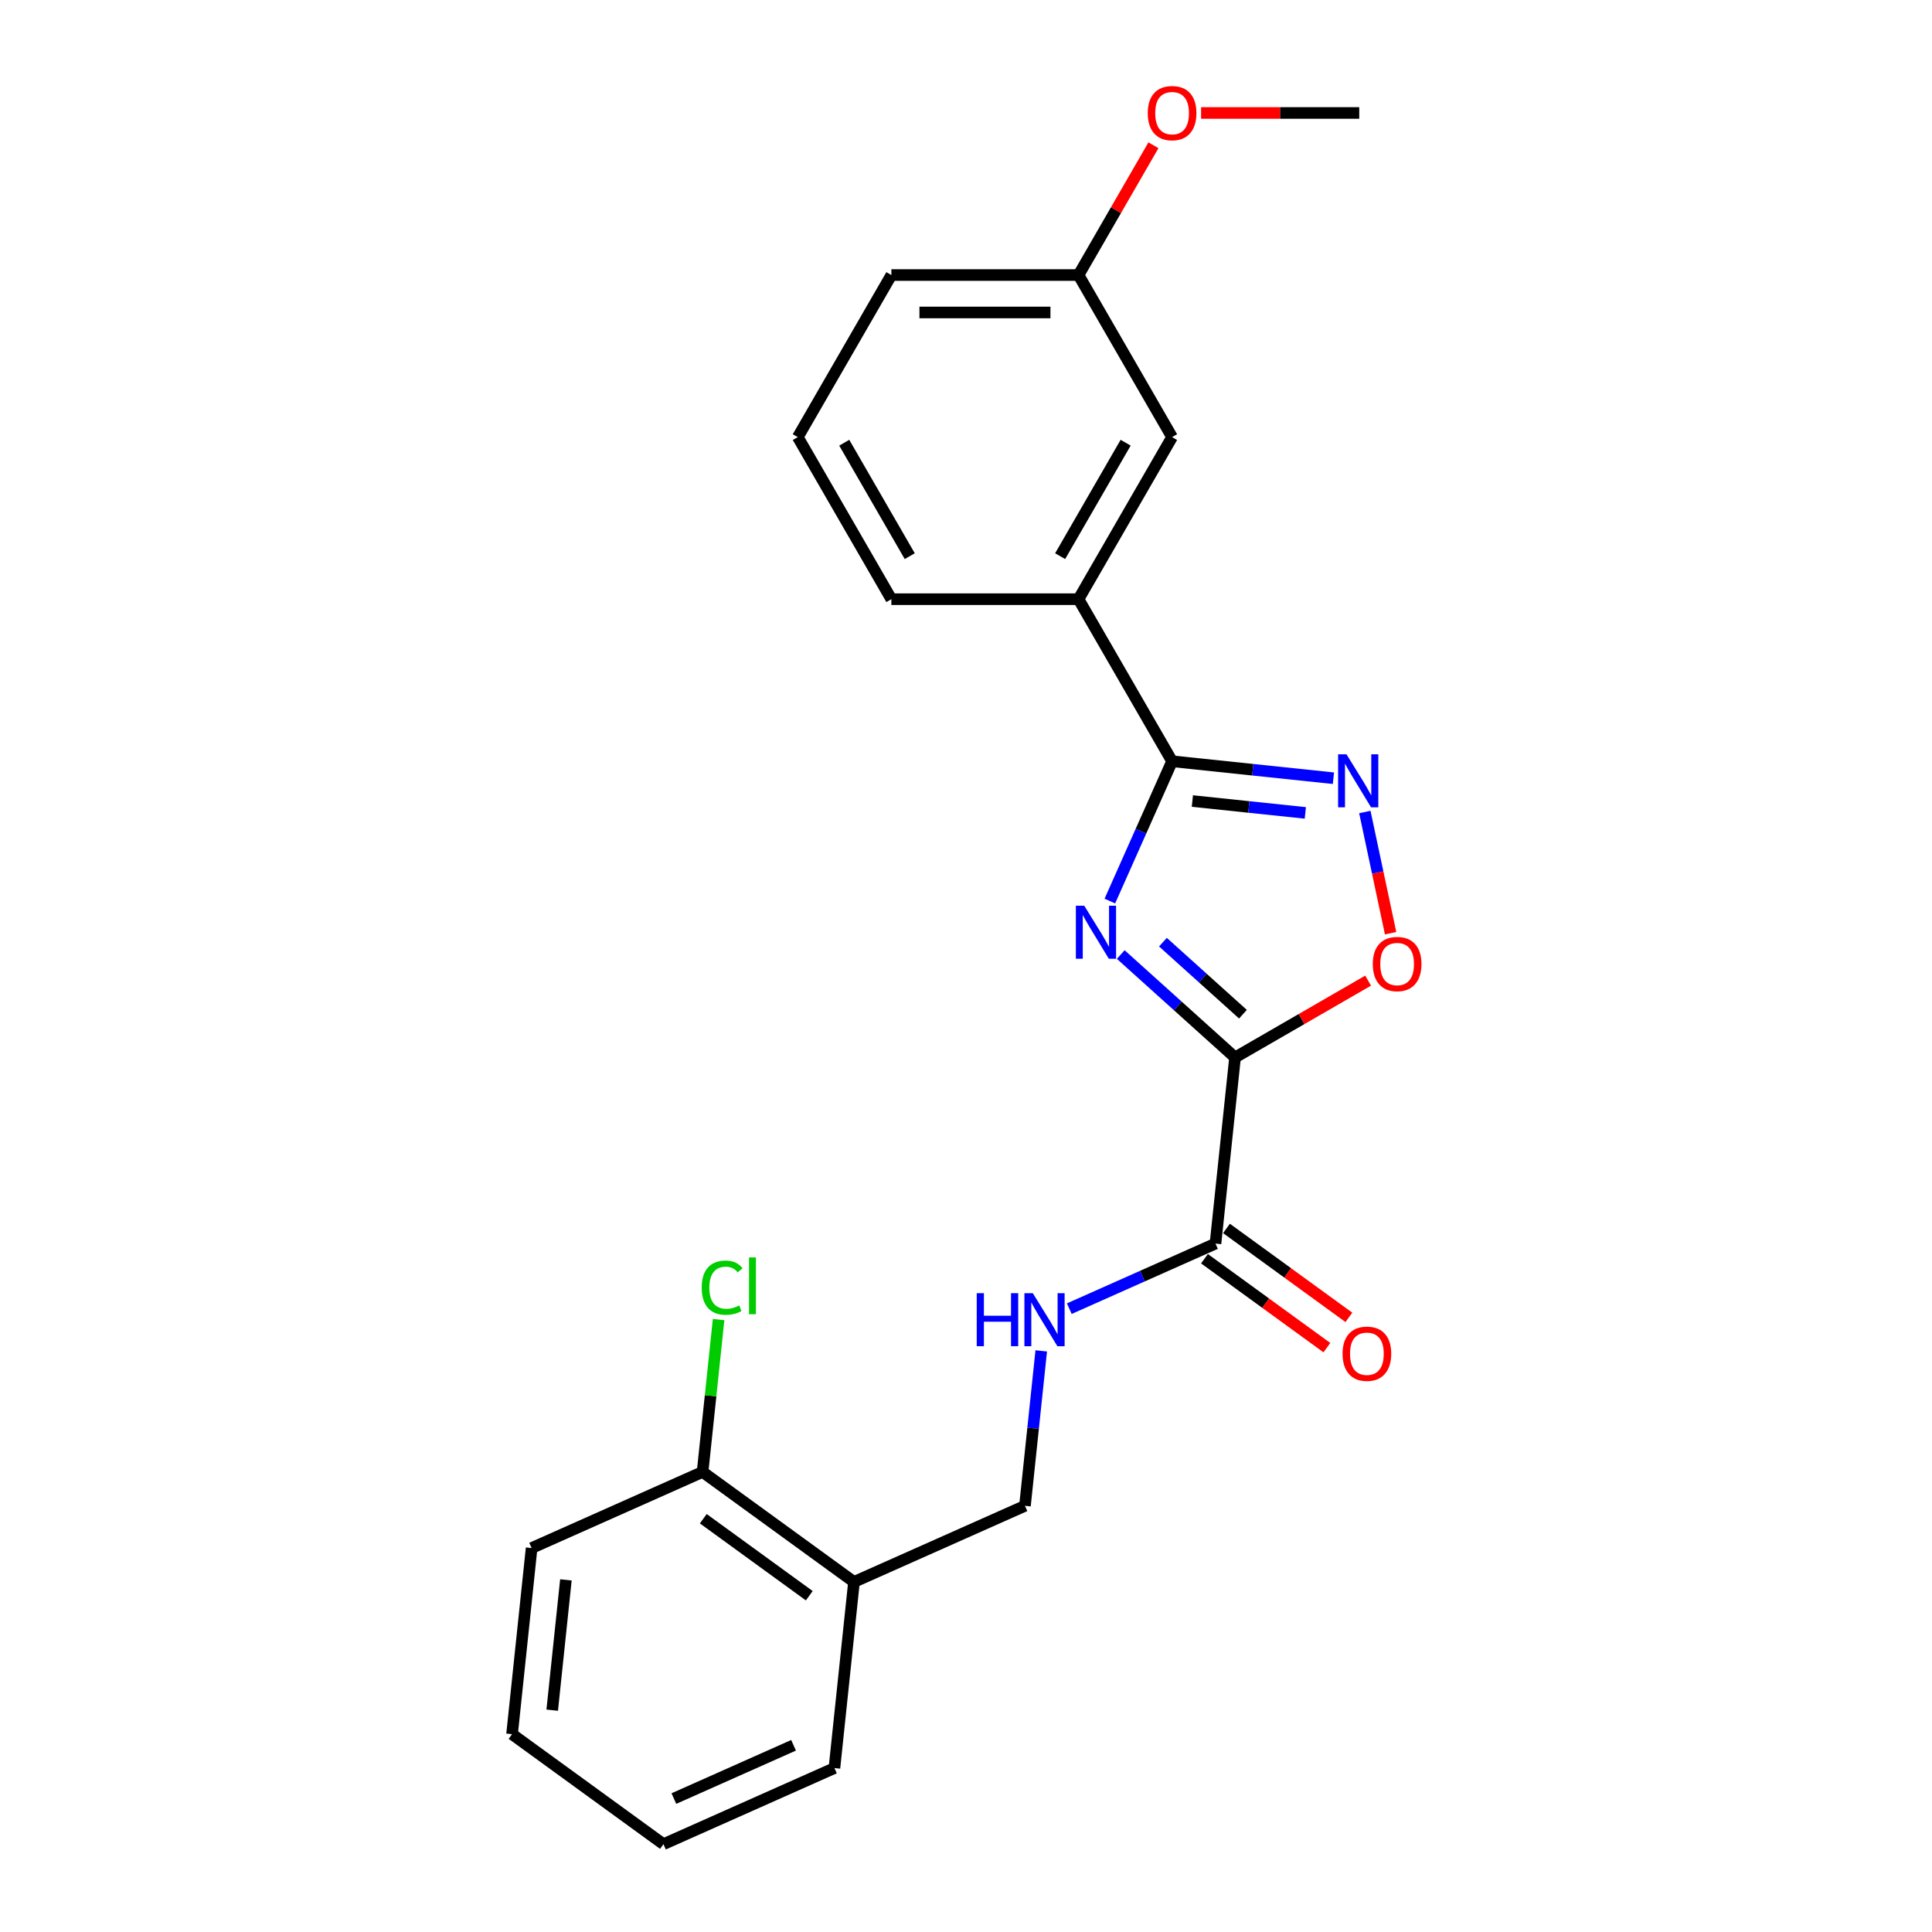 <?xml version='1.0' encoding='iso-8859-1'?>
<svg version='1.1' baseProfile='full'
              xmlns='http://www.w3.org/2000/svg'
                      xmlns:rdkit='http://www.rdkit.org/xml'
                      xmlns:xlink='http://www.w3.org/1999/xlink'
                  xml:space='preserve'
width='1000px' height='1000px' viewBox='0 0 1000 1000'>
<!-- END OF HEADER -->
<rect style='opacity:1.0;fill:#FFFFFF;stroke:none' width='1000' height='1000' x='0' y='0'> </rect>
<path class='bond-0' d='M 580.097,494.068 L 609.677,520.703' style='fill:none;fill-rule:evenodd;stroke:#0000FF;stroke-width:6px;stroke-linecap:butt;stroke-linejoin:miter;stroke-opacity:1' />
<path class='bond-0' d='M 609.677,520.703 L 639.258,547.337' style='fill:none;fill-rule:evenodd;stroke:#000000;stroke-width:6px;stroke-linecap:butt;stroke-linejoin:miter;stroke-opacity:1' />
<path class='bond-0' d='M 601.934,487.662 L 622.641,506.306' style='fill:none;fill-rule:evenodd;stroke:#0000FF;stroke-width:6px;stroke-linecap:butt;stroke-linejoin:miter;stroke-opacity:1' />
<path class='bond-0' d='M 622.641,506.306 L 643.347,524.95' style='fill:none;fill-rule:evenodd;stroke:#000000;stroke-width:6px;stroke-linecap:butt;stroke-linejoin:miter;stroke-opacity:1' />
<path class='bond-1' d='M 574.457,466.383 L 590.564,430.205' style='fill:none;fill-rule:evenodd;stroke:#0000FF;stroke-width:6px;stroke-linecap:butt;stroke-linejoin:miter;stroke-opacity:1' />
<path class='bond-1' d='M 590.564,430.205 L 606.671,394.028' style='fill:none;fill-rule:evenodd;stroke:#000000;stroke-width:6px;stroke-linecap:butt;stroke-linejoin:miter;stroke-opacity:1' />
<path class='bond-3' d='M 639.258,547.337 L 673.695,527.455' style='fill:none;fill-rule:evenodd;stroke:#000000;stroke-width:6px;stroke-linecap:butt;stroke-linejoin:miter;stroke-opacity:1' />
<path class='bond-3' d='M 673.695,527.455 L 708.133,507.572' style='fill:none;fill-rule:evenodd;stroke:#FF0000;stroke-width:6px;stroke-linecap:butt;stroke-linejoin:miter;stroke-opacity:1' />
<path class='bond-4' d='M 639.258,547.337 L 629.133,643.674' style='fill:none;fill-rule:evenodd;stroke:#000000;stroke-width:6px;stroke-linecap:butt;stroke-linejoin:miter;stroke-opacity:1' />
<path class='bond-2' d='M 606.671,394.028 L 648.427,398.417' style='fill:none;fill-rule:evenodd;stroke:#000000;stroke-width:6px;stroke-linecap:butt;stroke-linejoin:miter;stroke-opacity:1' />
<path class='bond-2' d='M 648.427,398.417 L 690.182,402.805' style='fill:none;fill-rule:evenodd;stroke:#0000FF;stroke-width:6px;stroke-linecap:butt;stroke-linejoin:miter;stroke-opacity:1' />
<path class='bond-2' d='M 617.173,414.612 L 646.402,417.684' style='fill:none;fill-rule:evenodd;stroke:#000000;stroke-width:6px;stroke-linecap:butt;stroke-linejoin:miter;stroke-opacity:1' />
<path class='bond-2' d='M 646.402,417.684 L 675.631,420.756' style='fill:none;fill-rule:evenodd;stroke:#0000FF;stroke-width:6px;stroke-linecap:butt;stroke-linejoin:miter;stroke-opacity:1' />
<path class='bond-5' d='M 606.671,394.028 L 558.237,310.139' style='fill:none;fill-rule:evenodd;stroke:#000000;stroke-width:6px;stroke-linecap:butt;stroke-linejoin:miter;stroke-opacity:1' />
<path class='bond-23' d='M 706.438,420.291 L 713.105,451.657' style='fill:none;fill-rule:evenodd;stroke:#0000FF;stroke-width:6px;stroke-linecap:butt;stroke-linejoin:miter;stroke-opacity:1' />
<path class='bond-23' d='M 713.105,451.657 L 719.772,483.023' style='fill:none;fill-rule:evenodd;stroke:#FF0000;stroke-width:6px;stroke-linecap:butt;stroke-linejoin:miter;stroke-opacity:1' />
<path class='bond-6' d='M 629.133,643.674 L 591.299,660.519' style='fill:none;fill-rule:evenodd;stroke:#000000;stroke-width:6px;stroke-linecap:butt;stroke-linejoin:miter;stroke-opacity:1' />
<path class='bond-6' d='M 591.299,660.519 L 553.465,677.363' style='fill:none;fill-rule:evenodd;stroke:#0000FF;stroke-width:6px;stroke-linecap:butt;stroke-linejoin:miter;stroke-opacity:1' />
<path class='bond-9' d='M 623.439,651.511 L 655.115,674.525' style='fill:none;fill-rule:evenodd;stroke:#000000;stroke-width:6px;stroke-linecap:butt;stroke-linejoin:miter;stroke-opacity:1' />
<path class='bond-9' d='M 655.115,674.525 L 686.792,697.539' style='fill:none;fill-rule:evenodd;stroke:#FF0000;stroke-width:6px;stroke-linecap:butt;stroke-linejoin:miter;stroke-opacity:1' />
<path class='bond-9' d='M 634.826,635.837 L 666.503,658.852' style='fill:none;fill-rule:evenodd;stroke:#000000;stroke-width:6px;stroke-linecap:butt;stroke-linejoin:miter;stroke-opacity:1' />
<path class='bond-9' d='M 666.503,658.852 L 698.179,681.866' style='fill:none;fill-rule:evenodd;stroke:#FF0000;stroke-width:6px;stroke-linecap:butt;stroke-linejoin:miter;stroke-opacity:1' />
<path class='bond-10' d='M 558.237,310.139 L 606.671,226.249' style='fill:none;fill-rule:evenodd;stroke:#000000;stroke-width:6px;stroke-linecap:butt;stroke-linejoin:miter;stroke-opacity:1' />
<path class='bond-10' d='M 548.725,287.868 L 582.628,229.146' style='fill:none;fill-rule:evenodd;stroke:#000000;stroke-width:6px;stroke-linecap:butt;stroke-linejoin:miter;stroke-opacity:1' />
<path class='bond-15' d='M 558.237,310.139 L 461.37,310.139' style='fill:none;fill-rule:evenodd;stroke:#000000;stroke-width:6px;stroke-linecap:butt;stroke-linejoin:miter;stroke-opacity:1' />
<path class='bond-8' d='M 538.944,699.212 L 534.729,739.311' style='fill:none;fill-rule:evenodd;stroke:#0000FF;stroke-width:6px;stroke-linecap:butt;stroke-linejoin:miter;stroke-opacity:1' />
<path class='bond-8' d='M 534.729,739.311 L 530.515,779.41' style='fill:none;fill-rule:evenodd;stroke:#000000;stroke-width:6px;stroke-linecap:butt;stroke-linejoin:miter;stroke-opacity:1' />
<path class='bond-7' d='M 442.022,818.809 L 530.515,779.41' style='fill:none;fill-rule:evenodd;stroke:#000000;stroke-width:6px;stroke-linecap:butt;stroke-linejoin:miter;stroke-opacity:1' />
<path class='bond-11' d='M 442.022,818.809 L 363.655,761.872' style='fill:none;fill-rule:evenodd;stroke:#000000;stroke-width:6px;stroke-linecap:butt;stroke-linejoin:miter;stroke-opacity:1' />
<path class='bond-11' d='M 418.879,825.942 L 364.022,786.086' style='fill:none;fill-rule:evenodd;stroke:#000000;stroke-width:6px;stroke-linecap:butt;stroke-linejoin:miter;stroke-opacity:1' />
<path class='bond-17' d='M 442.022,818.809 L 431.897,915.146' style='fill:none;fill-rule:evenodd;stroke:#000000;stroke-width:6px;stroke-linecap:butt;stroke-linejoin:miter;stroke-opacity:1' />
<path class='bond-12' d='M 606.671,226.249 L 558.237,142.36' style='fill:none;fill-rule:evenodd;stroke:#000000;stroke-width:6px;stroke-linecap:butt;stroke-linejoin:miter;stroke-opacity:1' />
<path class='bond-13' d='M 363.655,761.872 L 367.799,722.441' style='fill:none;fill-rule:evenodd;stroke:#000000;stroke-width:6px;stroke-linecap:butt;stroke-linejoin:miter;stroke-opacity:1' />
<path class='bond-13' d='M 367.799,722.441 L 371.943,683.011' style='fill:none;fill-rule:evenodd;stroke:#00CC00;stroke-width:6px;stroke-linecap:butt;stroke-linejoin:miter;stroke-opacity:1' />
<path class='bond-18' d='M 363.655,761.872 L 275.162,801.272' style='fill:none;fill-rule:evenodd;stroke:#000000;stroke-width:6px;stroke-linecap:butt;stroke-linejoin:miter;stroke-opacity:1' />
<path class='bond-14' d='M 558.237,142.36 L 577.628,108.774' style='fill:none;fill-rule:evenodd;stroke:#000000;stroke-width:6px;stroke-linecap:butt;stroke-linejoin:miter;stroke-opacity:1' />
<path class='bond-14' d='M 577.628,108.774 L 597.018,75.189' style='fill:none;fill-rule:evenodd;stroke:#FF0000;stroke-width:6px;stroke-linecap:butt;stroke-linejoin:miter;stroke-opacity:1' />
<path class='bond-24' d='M 558.237,142.36 L 461.37,142.36' style='fill:none;fill-rule:evenodd;stroke:#000000;stroke-width:6px;stroke-linecap:butt;stroke-linejoin:miter;stroke-opacity:1' />
<path class='bond-24' d='M 543.707,161.733 L 475.9,161.733' style='fill:none;fill-rule:evenodd;stroke:#000000;stroke-width:6px;stroke-linecap:butt;stroke-linejoin:miter;stroke-opacity:1' />
<path class='bond-20' d='M 621.685,58.47 L 662.612,58.47' style='fill:none;fill-rule:evenodd;stroke:#FF0000;stroke-width:6px;stroke-linecap:butt;stroke-linejoin:miter;stroke-opacity:1' />
<path class='bond-20' d='M 662.612,58.47 L 703.538,58.47' style='fill:none;fill-rule:evenodd;stroke:#000000;stroke-width:6px;stroke-linecap:butt;stroke-linejoin:miter;stroke-opacity:1' />
<path class='bond-16' d='M 461.37,310.139 L 412.937,226.249' style='fill:none;fill-rule:evenodd;stroke:#000000;stroke-width:6px;stroke-linecap:butt;stroke-linejoin:miter;stroke-opacity:1' />
<path class='bond-16' d='M 470.883,287.868 L 436.98,229.146' style='fill:none;fill-rule:evenodd;stroke:#000000;stroke-width:6px;stroke-linecap:butt;stroke-linejoin:miter;stroke-opacity:1' />
<path class='bond-19' d='M 412.937,226.249 L 461.37,142.36' style='fill:none;fill-rule:evenodd;stroke:#000000;stroke-width:6px;stroke-linecap:butt;stroke-linejoin:miter;stroke-opacity:1' />
<path class='bond-21' d='M 431.897,915.146 L 343.404,954.545' style='fill:none;fill-rule:evenodd;stroke:#000000;stroke-width:6px;stroke-linecap:butt;stroke-linejoin:miter;stroke-opacity:1' />
<path class='bond-21' d='M 410.743,903.357 L 348.798,930.937' style='fill:none;fill-rule:evenodd;stroke:#000000;stroke-width:6px;stroke-linecap:butt;stroke-linejoin:miter;stroke-opacity:1' />
<path class='bond-25' d='M 275.162,801.272 L 265.037,897.608' style='fill:none;fill-rule:evenodd;stroke:#000000;stroke-width:6px;stroke-linecap:butt;stroke-linejoin:miter;stroke-opacity:1' />
<path class='bond-25' d='M 292.911,817.747 L 285.823,885.183' style='fill:none;fill-rule:evenodd;stroke:#000000;stroke-width:6px;stroke-linecap:butt;stroke-linejoin:miter;stroke-opacity:1' />
<path class='bond-22' d='M 343.404,954.545 L 265.037,897.608' style='fill:none;fill-rule:evenodd;stroke:#000000;stroke-width:6px;stroke-linecap:butt;stroke-linejoin:miter;stroke-opacity:1' />
<path  class='atom-0' d='M 561.208 468.804
L 570.197 483.334
Q 571.088 484.768, 572.522 487.364
Q 573.955 489.96, 574.033 490.115
L 574.033 468.804
L 577.675 468.804
L 577.675 496.237
L 573.917 496.237
L 564.269 480.351
Q 563.145 478.491, 561.944 476.36
Q 560.781 474.229, 560.433 473.57
L 560.433 496.237
L 556.868 496.237
L 556.868 468.804
L 561.208 468.804
' fill='#0000FF'/>
<path  class='atom-3' d='M 696.944 390.437
L 705.933 404.967
Q 706.824 406.401, 708.258 408.997
Q 709.691 411.593, 709.769 411.748
L 709.769 390.437
L 713.411 390.437
L 713.411 417.87
L 709.653 417.87
L 700.005 401.984
Q 698.881 400.124, 697.68 397.993
Q 696.518 395.862, 696.169 395.203
L 696.169 417.87
L 692.604 417.87
L 692.604 390.437
L 696.944 390.437
' fill='#0000FF'/>
<path  class='atom-4' d='M 710.555 498.981
Q 710.555 492.394, 713.809 488.713
Q 717.064 485.032, 723.147 485.032
Q 729.231 485.032, 732.485 488.713
Q 735.74 492.394, 735.74 498.981
Q 735.74 505.646, 732.447 509.443
Q 729.153 513.201, 723.147 513.201
Q 717.103 513.201, 713.809 509.443
Q 710.555 505.685, 710.555 498.981
M 723.147 510.102
Q 727.332 510.102, 729.579 507.312
Q 731.865 504.483, 731.865 498.981
Q 731.865 493.595, 729.579 490.883
Q 727.332 488.132, 723.147 488.132
Q 718.963 488.132, 716.677 490.844
Q 714.429 493.557, 714.429 498.981
Q 714.429 504.522, 716.677 507.312
Q 718.963 510.102, 723.147 510.102
' fill='#FF0000'/>
<path  class='atom-7' d='M 505.555 669.357
L 509.274 669.357
L 509.274 681.02
L 523.301 681.02
L 523.301 669.357
L 527.02 669.357
L 527.02 696.79
L 523.301 696.79
L 523.301 684.12
L 509.274 684.12
L 509.274 696.79
L 505.555 696.79
L 505.555 669.357
' fill='#0000FF'/>
<path  class='atom-7' d='M 534.576 669.357
L 543.565 683.887
Q 544.457 685.321, 545.89 687.917
Q 547.324 690.513, 547.401 690.668
L 547.401 669.357
L 551.044 669.357
L 551.044 696.79
L 547.285 696.79
L 537.637 680.904
Q 536.513 679.044, 535.312 676.913
Q 534.15 674.782, 533.801 674.123
L 533.801 696.79
L 530.236 696.79
L 530.236 669.357
L 534.576 669.357
' fill='#0000FF'/>
<path  class='atom-10' d='M 694.907 700.689
Q 694.907 694.102, 698.162 690.421
Q 701.417 686.74, 707.5 686.74
Q 713.583 686.74, 716.838 690.421
Q 720.093 694.102, 720.093 700.689
Q 720.093 707.353, 716.799 711.15
Q 713.506 714.909, 707.5 714.909
Q 701.455 714.909, 698.162 711.15
Q 694.907 707.392, 694.907 700.689
M 707.5 711.809
Q 711.684 711.809, 713.932 709.019
Q 716.218 706.191, 716.218 700.689
Q 716.218 695.303, 713.932 692.59
Q 711.684 689.839, 707.5 689.839
Q 703.315 689.839, 701.029 692.552
Q 698.782 695.264, 698.782 700.689
Q 698.782 706.229, 701.029 709.019
Q 703.315 711.809, 707.5 711.809
' fill='#FF0000'/>
<path  class='atom-14' d='M 363.202 666.485
Q 363.202 659.666, 366.379 656.101
Q 369.595 652.497, 375.679 652.497
Q 381.336 652.497, 384.358 656.488
L 381.801 658.581
Q 379.592 655.675, 375.679 655.675
Q 371.533 655.675, 369.324 658.464
Q 367.154 661.215, 367.154 666.485
Q 367.154 671.91, 369.402 674.699
Q 371.688 677.489, 376.105 677.489
Q 379.127 677.489, 382.653 675.668
L 383.738 678.574
Q 382.304 679.504, 380.135 680.046
Q 377.965 680.589, 375.562 680.589
Q 369.595 680.589, 366.379 676.947
Q 363.202 673.304, 363.202 666.485
' fill='#00CC00'/>
<path  class='atom-14' d='M 387.69 650.831
L 391.255 650.831
L 391.255 680.24
L 387.69 680.24
L 387.69 650.831
' fill='#00CC00'/>
<path  class='atom-15' d='M 594.078 58.548
Q 594.078 51.961, 597.333 48.28
Q 600.588 44.599, 606.671 44.599
Q 612.754 44.599, 616.009 48.28
Q 619.264 51.961, 619.264 58.548
Q 619.264 65.212, 615.97 69.009
Q 612.677 72.768, 606.671 72.768
Q 600.627 72.768, 597.333 69.009
Q 594.078 65.251, 594.078 58.548
M 606.671 69.668
Q 610.856 69.668, 613.103 66.878
Q 615.389 64.05, 615.389 58.548
Q 615.389 53.162, 613.103 50.45
Q 610.856 47.699, 606.671 47.699
Q 602.486 47.699, 600.2 50.411
Q 597.953 53.123, 597.953 58.548
Q 597.953 64.088, 600.2 66.878
Q 602.486 69.668, 606.671 69.668
' fill='#FF0000'/>
</svg>
